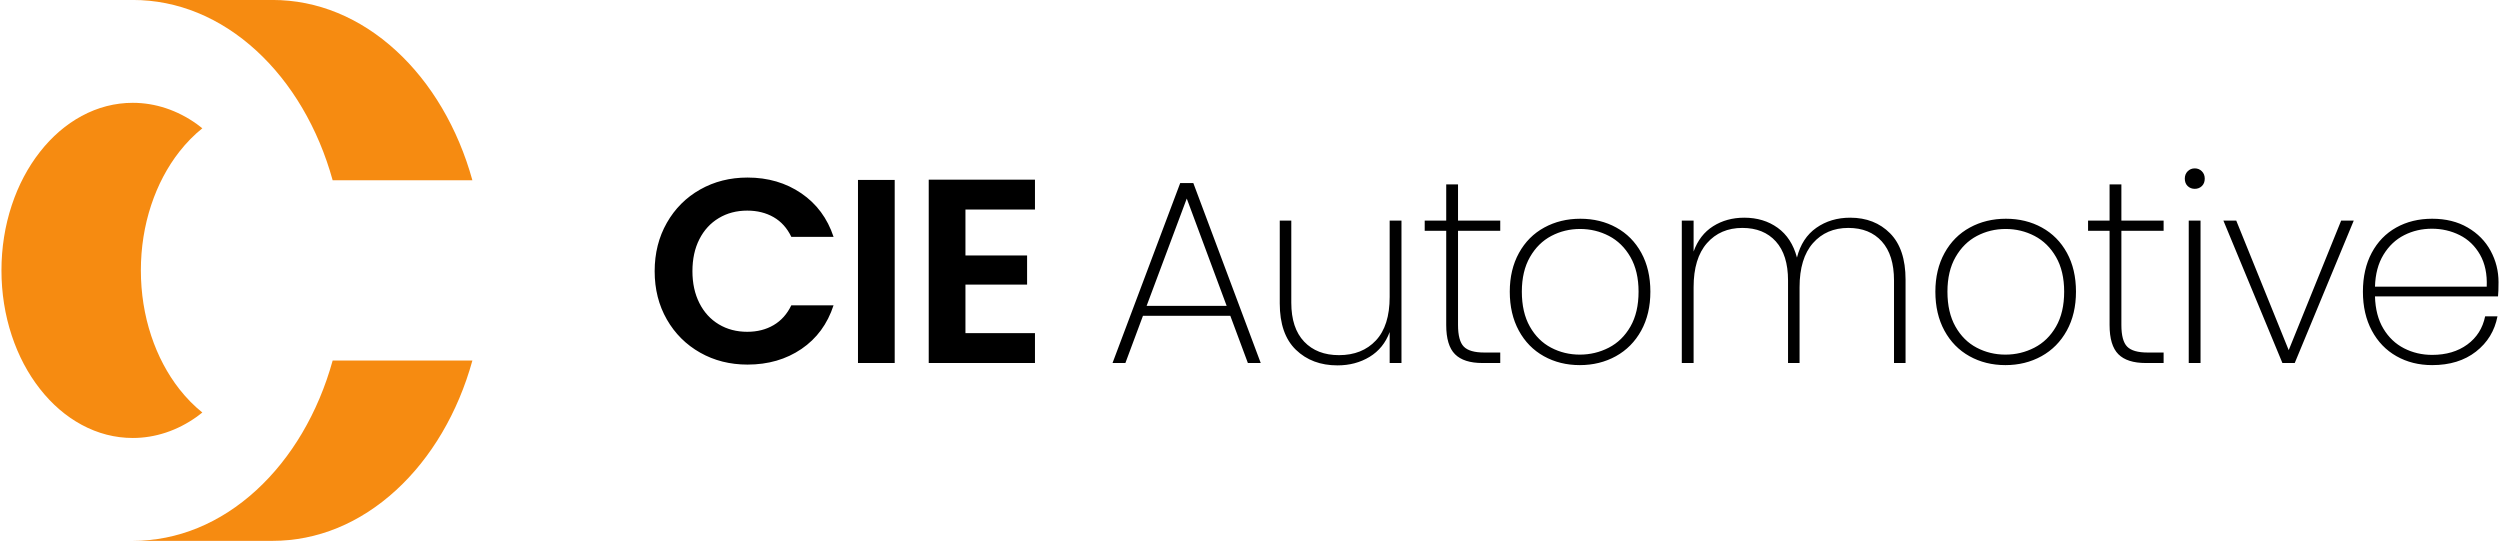 <svg width="416" height="90" viewBox="0 0 416 90" fill="none" xmlns="http://www.w3.org/2000/svg">
<path d="M108.935 45.129C108.935 48.125 109.612 50.802 110.964 53.161C112.317 55.517 114.166 57.358 116.508 58.681C118.851 60.007 121.476 60.668 124.387 60.668C127.82 60.668 130.809 59.803 133.358 58.07C135.903 56.34 137.684 53.918 138.704 50.802H131.676C130.978 52.259 129.995 53.356 128.731 54.098C127.464 54.842 126.002 55.211 124.342 55.211C122.569 55.211 120.99 54.798 119.608 53.968C118.224 53.138 117.147 51.96 116.377 50.432C115.605 48.905 115.22 47.137 115.22 45.129C115.22 43.092 115.605 41.318 116.377 39.804C117.147 38.29 118.224 37.119 119.608 36.29C120.99 35.46 122.569 35.046 124.342 35.046C126.002 35.046 127.464 35.41 128.731 36.136C129.995 36.864 130.978 37.957 131.676 39.411H138.704C137.684 36.326 135.894 33.912 133.335 32.164C130.775 30.418 127.792 29.545 124.387 29.545C121.476 29.545 118.851 30.208 116.508 31.532C114.166 32.856 112.317 34.703 110.964 37.075C109.612 39.447 108.935 42.132 108.935 45.129ZM142.768 60.406H148.878V29.938H142.768V60.406ZM172.219 34.872V29.896H154.54V60.406H172.219V55.43H160.651V47.355H170.908V42.509H160.651V34.872H172.219ZM207.647 60.406H209.786L198.569 30.463H196.386L185.124 60.406H187.264L190.188 52.55H204.724L207.647 60.406ZM190.799 50.891L197.477 33.038L204.113 50.891H190.799ZM231.24 36.703V49.406C231.24 52.608 230.476 55.023 228.949 56.653C227.42 58.283 225.376 59.097 222.815 59.097C220.37 59.097 218.435 58.348 217.01 56.85C215.584 55.349 214.871 53.19 214.871 50.367V36.703H212.952V50.498C212.952 53.903 213.847 56.47 215.636 58.203C217.426 59.932 219.731 60.799 222.553 60.799C224.561 60.799 226.343 60.326 227.901 59.381C229.457 58.434 230.57 57.06 231.24 55.255V60.406H233.205V36.703H231.24ZM249.641 38.407V36.703H242.615V30.681H240.651V36.703H237.071V38.407H240.651V54.077C240.651 56.348 241.137 57.969 242.113 58.944C243.088 59.919 244.608 60.406 246.673 60.406H249.641V58.66H246.98C245.349 58.66 244.215 58.333 243.575 57.677C242.935 57.024 242.615 55.822 242.615 54.077V38.407H249.641ZM262.88 60.755C265.091 60.755 267.093 60.26 268.883 59.272C270.673 58.283 272.075 56.863 273.095 55.016C274.112 53.166 274.622 51.008 274.622 48.533C274.622 46.06 274.119 43.906 273.116 42.073C272.111 40.241 270.722 38.836 268.948 37.861C267.172 36.885 265.179 36.399 262.967 36.399C260.756 36.399 258.756 36.885 256.966 37.861C255.177 38.836 253.772 40.248 252.753 42.096C251.736 43.942 251.226 46.089 251.226 48.533C251.226 51.008 251.728 53.166 252.732 55.016C253.736 56.863 255.125 58.283 256.899 59.272C258.676 60.26 260.668 60.755 262.88 60.755ZM262.88 59.009C261.163 59.009 259.571 58.624 258.101 57.852C256.631 57.082 255.453 55.911 254.566 54.339C253.676 52.768 253.234 50.833 253.234 48.533C253.234 46.263 253.684 44.343 254.587 42.772C255.489 41.201 256.676 40.03 258.145 39.258C259.613 38.487 261.207 38.101 262.923 38.101C264.64 38.101 266.24 38.487 267.726 39.258C269.209 40.03 270.402 41.201 271.305 42.772C272.205 44.343 272.657 46.263 272.657 48.533C272.657 50.833 272.205 52.768 271.305 54.339C270.402 55.911 269.203 57.082 267.705 57.852C266.204 58.624 264.597 59.009 262.88 59.009ZM307.874 36.224C305.72 36.224 303.842 36.784 302.242 37.905C300.642 39.026 299.565 40.675 299.014 42.858C298.431 40.675 297.36 39.026 295.804 37.905C294.248 36.784 292.391 36.224 290.24 36.224C288.289 36.224 286.565 36.698 285.066 37.642C283.568 38.589 282.483 39.993 281.815 41.856V36.703H279.851V60.406H281.815V47.792C281.815 44.59 282.556 42.145 284.041 40.457C285.524 38.771 287.49 37.926 289.933 37.926C292.29 37.926 294.147 38.675 295.499 40.174C296.852 41.674 297.529 43.834 297.529 46.656V60.406H299.448V47.792C299.448 44.59 300.192 42.145 301.675 40.457C303.16 38.771 305.125 37.926 307.567 37.926C309.926 37.926 311.781 38.675 313.133 40.174C314.487 41.674 315.163 43.834 315.163 46.656V60.406H317.084V46.525C317.084 43.12 316.225 40.553 314.51 38.821C312.791 37.091 310.58 36.224 307.874 36.224ZM333.701 60.755C335.913 60.755 337.913 60.26 339.703 59.272C341.492 58.283 342.895 56.863 343.914 55.016C344.933 53.166 345.443 51.008 345.443 48.533C345.443 46.06 344.941 43.906 343.937 42.073C342.933 40.241 341.542 38.836 339.768 37.861C337.993 36.885 335.998 36.399 333.787 36.399C331.576 36.399 329.575 36.885 327.786 37.861C325.996 38.836 324.592 40.248 323.574 42.096C322.555 43.942 322.045 46.089 322.045 48.533C322.045 51.008 322.547 53.166 323.551 55.016C324.556 56.863 325.945 58.283 327.721 59.272C329.495 60.26 331.488 60.755 333.701 60.755ZM333.701 59.009C331.983 59.009 330.39 58.624 328.92 57.852C327.451 57.082 326.273 55.911 325.385 54.339C324.498 52.768 324.054 50.833 324.054 48.533C324.054 46.263 324.504 44.343 325.406 42.772C326.309 41.201 327.495 40.03 328.964 39.258C330.434 38.487 332.027 38.101 333.743 38.101C335.46 38.101 337.062 38.487 338.545 39.258C340.03 40.03 341.222 41.201 342.125 42.772C343.027 44.343 343.477 46.263 343.477 48.533C343.477 50.833 343.027 52.768 342.125 54.339C341.222 55.911 340.022 57.082 338.524 57.852C337.026 58.624 335.418 59.009 333.701 59.009ZM360.025 38.407V36.703H352.998V30.681H351.033V36.703H347.453V38.407H351.033V54.077C351.033 56.348 351.521 57.969 352.496 58.944C353.469 59.919 354.991 60.406 357.057 60.406H360.025V58.66H357.363C355.733 58.66 354.598 58.333 353.958 57.677C353.317 57.024 352.998 55.822 352.998 54.077V38.407H360.025ZM365.21 31.423C365.675 31.423 366.068 31.269 366.388 30.965C366.708 30.658 366.869 30.244 366.869 29.721C366.869 29.227 366.708 28.818 366.388 28.499C366.068 28.179 365.675 28.018 365.21 28.018C364.744 28.018 364.351 28.179 364.031 28.499C363.712 28.818 363.551 29.227 363.551 29.721C363.551 30.244 363.712 30.658 364.031 30.965C364.351 31.269 364.744 31.423 365.21 31.423ZM364.206 60.406H366.17V36.703H364.206V60.406ZM372.11 36.703H369.971L379.793 60.406H381.844L391.665 36.703H389.571L380.84 58.267L372.11 36.703ZM415.755 46.962C415.755 45.1 415.318 43.36 414.446 41.747C413.573 40.131 412.301 38.836 410.625 37.861C408.952 36.885 406.981 36.399 404.712 36.399C402.471 36.399 400.478 36.885 398.732 37.861C396.987 38.836 395.627 40.241 394.651 42.073C393.676 43.906 393.189 46.06 393.189 48.533C393.189 51.008 393.683 53.166 394.672 55.016C395.661 56.863 397.028 58.283 398.777 59.272C400.522 60.26 402.499 60.755 404.712 60.755C407.65 60.755 410.081 60.007 412.001 58.507C413.921 57.009 415.115 55.053 415.581 52.636H413.529C413.122 54.615 412.132 56.179 410.561 57.328C408.989 58.478 407.041 59.053 404.712 59.053C403.024 59.053 401.467 58.689 400.041 57.961C398.616 57.234 397.466 56.143 396.594 54.688C395.72 53.234 395.255 51.444 395.197 49.319H415.669C415.726 48.796 415.755 48.008 415.755 46.962ZM413.791 47.704H395.197C395.255 45.609 395.728 43.834 396.615 42.379C397.502 40.925 398.651 39.84 400.064 39.127C401.474 38.414 403.009 38.058 404.668 38.058C406.328 38.058 407.868 38.414 409.296 39.127C410.721 39.84 411.848 40.925 412.678 42.379C413.507 43.834 413.879 45.609 413.791 47.704Z" fill="black"/>
<path d="M1.961 55.849C3.061 59.169 4.638 62.151 6.646 64.713C8.653 67.275 10.99 69.285 13.592 70.689C16.286 72.144 19.147 72.879 22.098 72.879C25.836 72.879 29.526 71.653 32.767 69.332C33.073 69.114 33.371 68.879 33.667 68.641C32.295 67.537 31.019 66.244 29.856 64.761C27.844 62.193 26.266 59.203 25.162 55.876C24.019 52.428 23.441 48.767 23.441 44.994C23.441 41.221 24.019 37.559 25.162 34.112C26.266 30.784 27.844 27.795 29.856 25.228C31.019 23.744 32.295 22.451 33.667 21.347C33.371 21.11 33.073 20.874 32.767 20.655C29.526 18.335 25.836 17.109 22.098 17.109C19.147 17.109 16.286 17.846 13.592 19.299C10.99 20.703 8.653 22.715 6.646 25.277C4.638 27.837 3.061 30.819 1.961 34.139C0.821 37.579 0.244 41.229 0.244 44.994C0.244 48.759 0.821 52.411 1.961 55.849Z" fill="#F68B11"/>
<path d="M22.098 -0.006H45.349C52.787 -0.006 59.901 2.914 65.919 8.44C68.817 11.1 71.376 14.293 73.525 17.932C75.698 21.611 77.407 25.669 78.605 29.994H55.354C54.156 25.669 52.447 21.611 50.274 17.932C48.127 14.293 45.567 11.1 42.67 8.44C36.651 2.914 29.536 -0.006 22.098 -0.006Z" fill="#F68B11"/>
<path d="M22.098 89.998H45.349C52.787 89.998 59.901 87.078 65.919 81.552C68.817 78.892 71.376 75.698 73.525 72.059C75.698 68.381 77.407 64.322 78.605 59.998H55.354C54.156 64.322 52.447 68.381 50.274 72.059C48.127 75.698 45.567 78.892 42.67 81.552C36.651 87.078 29.536 89.998 22.098 89.998Z" fill="#F68B11"/>
</svg>
